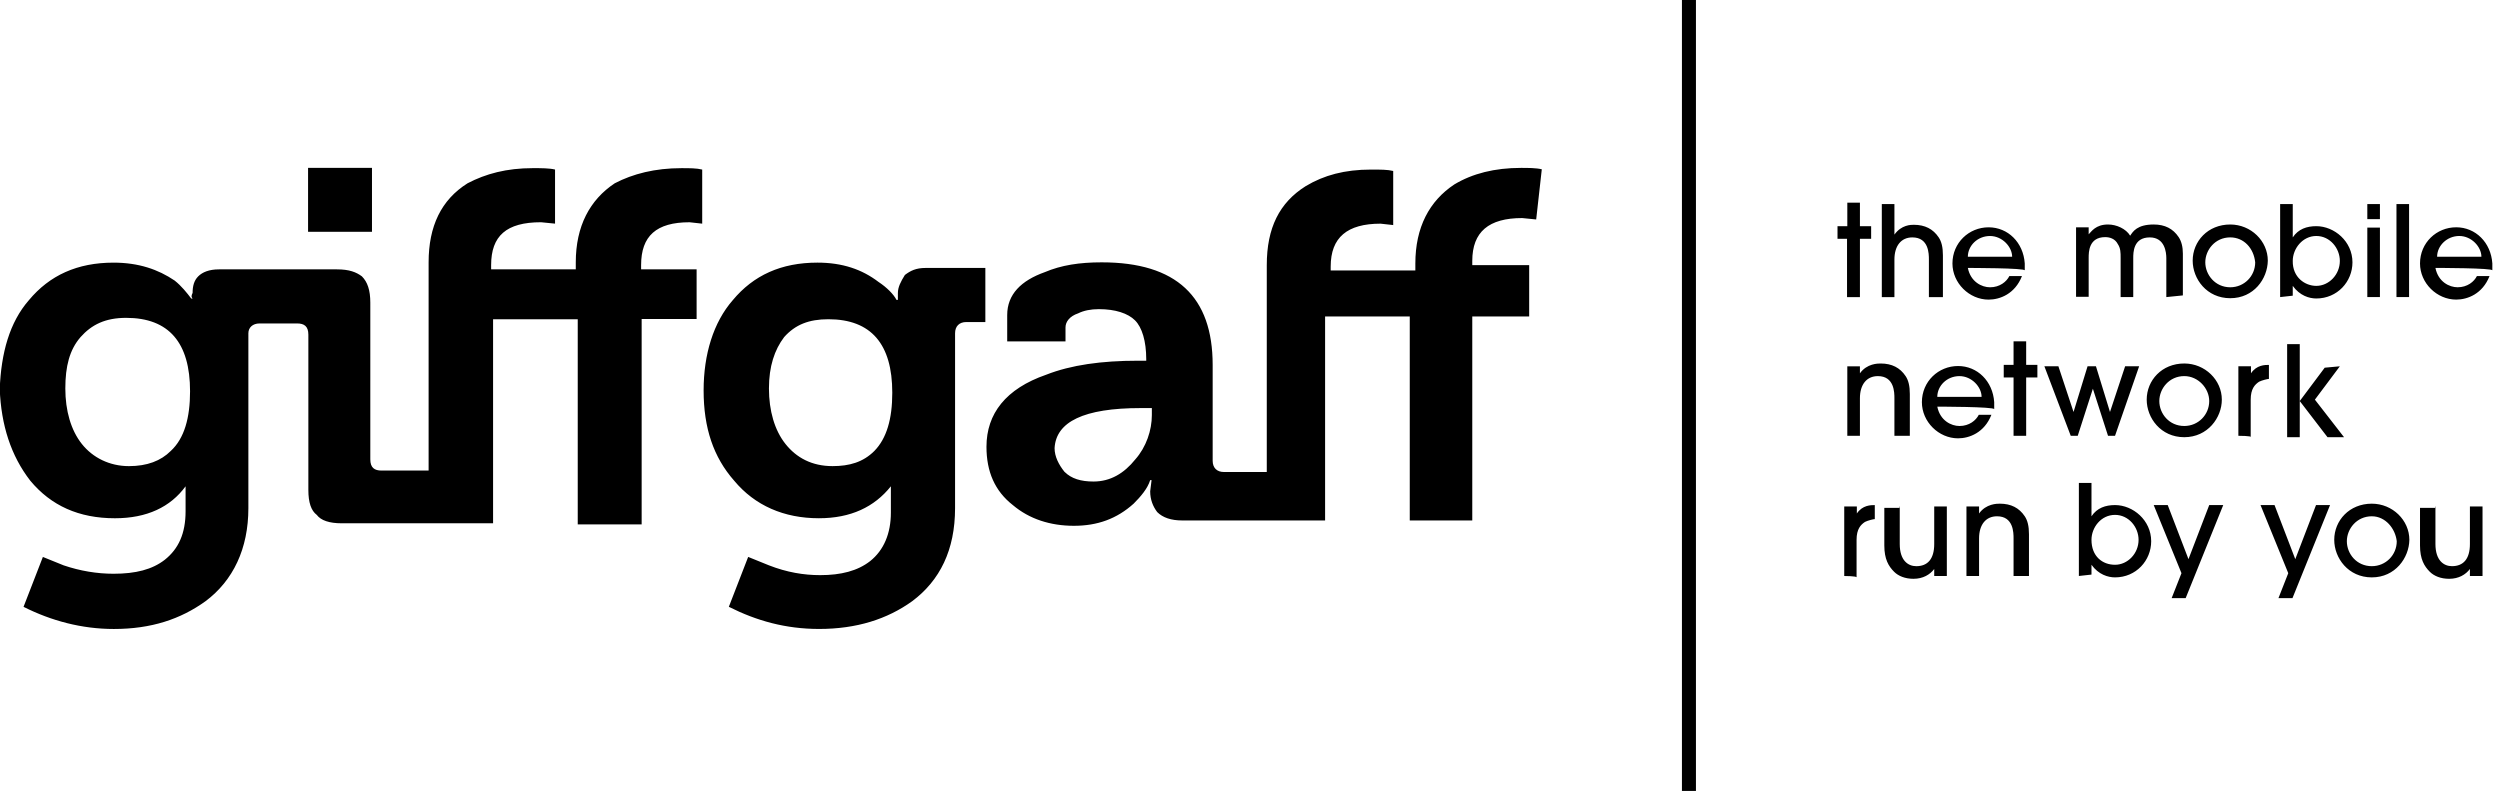 <svg viewBox="0 0 177 56" fill="none" xmlns="http://www.w3.org/2000/svg" xmlns:xlink="http://www.w3.org/1999/xlink">
 <g clip-path="url(#clip0)" fill="#000">
  <path d="M131.664 21.035h-.894v-4.128h-.674v-.893h.694v-1.667h.893v1.667h.794v.893h-.794v4.128h-.019zm4.902 0V18.376c0-.397 0-1.568-1.171-1.568-.794 0-1.27.595-1.27 1.568v2.659h-.893v-6.588h.893v2.163c.496-.695 1.171-.695 1.369-.695.794 0 1.369.298 1.766.893.199.298.298.695.298 1.27v2.957h-.992zm2.758-2.064c.199.992.993 1.369 1.568 1.369.695 0 1.171-.397 1.37-.794h.893c-.496 1.27-1.568 1.667-2.362 1.667-1.369 0-2.56-1.171-2.56-2.56 0-1.468 1.171-2.56 2.56-2.56 1.37 0 2.461 1.072 2.56 2.56v.496c.1-.179-4.029-.179-4.029-.179zm3.136-.794c0-.695-.694-1.468-1.568-1.468-.893 0-1.568.695-1.568 1.468h3.136zm10.916 2.857v-2.758c0-.397-.099-1.468-1.171-1.468-1.171 0-1.171 1.072-1.171 1.468v2.758h-.893v-2.758c0-.397 0-.695-.198-.992-.199-.397-.596-.496-.894-.496-1.171 0-1.171 1.072-1.171 1.468v2.758h-.893v-4.921h.893v.496c.199-.198.497-.695 1.37-.695.595 0 1.27.298 1.568.794.198-.298.496-.794 1.667-.794.794 0 1.369.298 1.766.893.199.298.298.695.298 1.171v2.957l-1.171.119zm4.525.079c-1.667 0-2.659-1.369-2.659-2.659 0-1.369 1.071-2.56 2.659-2.56 1.469 0 2.66 1.171 2.66 2.56-.02 1.29-.993 2.659-2.66 2.659zm0-4.306c-1.072 0-1.766.893-1.766 1.766 0 .873.694 1.766 1.766 1.766.992 0 1.767-.794 1.767-1.766-.1-.992-.794-1.766-1.767-1.766zm3.533 4.227v-6.588h.893v2.361c.397-.595.992-.794 1.667-.794 1.27 0 2.56 1.071 2.56 2.56 0 1.369-1.071 2.56-2.56 2.56-.496 0-1.171-.198-1.667-.893v.695l-.893.099zm2.56-.794c.893 0 1.667-.794 1.667-1.766 0-.893-.694-1.766-1.667-1.766-.972 0-1.667.893-1.667 1.766-.02 1.171.873 1.766 1.667 1.766zm4.505-4.723h-.893v-1.071h.893v1.071zm0 5.517h-.893v-4.921h.893v4.921zm2.064 0h-.893v-6.588h.893v6.588zm1.866-2.064c.198.992.992 1.369 1.568 1.369.695 0 1.171-.397 1.369-.794h.893c-.496 1.27-1.567 1.667-2.361 1.667-1.37 0-2.561-1.171-2.561-2.56 0-1.468 1.171-2.56 2.561-2.56 1.369 0 2.461 1.072 2.56 2.56v.496c.099-.179-4.029-.179-4.029-.179zm3.255-.794c0-.695-.695-1.468-1.568-1.468-.873 0-1.568.695-1.568 1.468h3.136zm-41.559 12.68v-2.659c0-.397 0-1.568-1.171-1.568-.794 0-1.271.595-1.271 1.568v2.659h-.893v-4.921h.893v.496c.497-.695 1.271-.695 1.469-.695.794 0 1.37.298 1.766.893.199.298.298.695.298 1.27v2.957h-1.091zm3.036-2.064c.199.992.993 1.369 1.568 1.369.695 0 1.171-.397 1.37-.794h.893c-.497 1.27-1.568 1.667-2.362 1.667-1.37 0-2.56-1.171-2.56-2.56 0-1.468 1.171-2.56 2.56-2.56 1.369 0 2.461 1.071 2.56 2.56v.496c0-.178-4.029-.179-4.029-.179zm3.136-.695c0-.695-.695-1.468-1.568-1.468-.893 0-1.568.695-1.568 1.468h3.136zm3.156 2.758h-.893v-4.128h-.695v-.893h.695v-1.667h.893v1.667h.794v.893h-.794v4.128zm6.291 0h-.496l-1.072-3.334-1.072 3.334h-.496l-1.865-4.921h.992l1.072 3.235.992-3.235h.595l.993 3.235 1.072-3.235h.992l-1.707 4.921zm4.902.099c-1.667 0-2.659-1.369-2.659-2.659 0-1.369 1.072-2.56 2.659-2.56 1.469 0 2.66 1.171 2.66 2.56 0 1.27-.993 2.659-2.66 2.659zm0-4.326c-1.071 0-1.766.893-1.766 1.766 0 .893.695 1.766 1.766 1.766.993 0 1.767-.794 1.767-1.766 0-.893-.774-1.766-1.767-1.766zm3.831 4.227v-4.921h.893v.496c.397-.595.992-.595 1.27-.595v.992c-.099 0-.496.099-.695.198-.297.199-.595.496-.595 1.27v2.659c.119-.099-.873-.099-.873-.099zm7.184-4.921l-1.766 2.361 2.064 2.659h-1.171l-1.965-2.56v2.56h-.893v-6.588h.893v4.028l1.767-2.361 1.071-.099zM130.572 40.78v-4.921h.893v.496c.397-.595.992-.595 1.27-.595v.992c-.099 0-.496.099-.694.199-.298.198-.596.496-.596 1.27v2.659c.02-.099-.873-.099-.873-.099zm3.93-4.921v2.659c0 1.171.595 1.568 1.171 1.568.794 0 1.27-.496 1.27-1.568v-2.659h.893V40.78h-.893v-.496c-.298.397-.794.695-1.469.695-.595 0-1.072-.198-1.369-.496-.397-.397-.695-.893-.695-1.865v-2.659h1.072v-.099h.02zm8.058 4.921v-2.659c0-.397 0-1.568-1.171-1.568-.794 0-1.271.595-1.271 1.568V40.78h-.893v-4.921h.893v.496c.497-.695 1.271-.695 1.469-.695.794 0 1.369.298 1.766.893.199.298.298.695.298 1.27V40.78h-1.091zm4.624 0v-6.588h.893v2.361c.397-.595.992-.794 1.667-.794 1.27 0 2.56 1.072 2.56 2.56 0 1.369-1.071 2.56-2.56 2.56-.496 0-1.171-.198-1.667-.893v.695l-.893.099zm2.56-.794c.893 0 1.667-.794 1.667-1.766 0-.893-.694-1.766-1.667-1.766-.992 0-1.667.893-1.667 1.766 0 1.171.774 1.766 1.667 1.766zm5.001 2.361h-.992l.695-1.766-1.965-4.822h.992l1.469 3.83 1.469-3.83h.992l-2.66 6.588zm7.562 0h-.992l.694-1.766-1.964-4.822h.992l1.469 3.83 1.468-3.83h.993l-2.66 6.588zm5.617-1.468c-1.667 0-2.66-1.369-2.66-2.659 0-1.369 1.072-2.56 2.66-2.56 1.468 0 2.659 1.171 2.659 2.56-.02 1.27-.992 2.659-2.659 2.659zm0-4.326c-1.072 0-1.767.893-1.767 1.766 0 .893.695 1.766 1.767 1.766.992 0 1.766-.794 1.766-1.766-.099-.893-.794-1.766-1.766-1.766zm4.505-.695v2.659c0 1.171.595 1.568 1.171 1.568.794 0 1.27-.496 1.27-1.568v-2.659h.893V40.78h-.893v-.496c-.298.397-.794.695-1.468.695-.596 0-1.072-.198-1.37-.496-.397-.397-.695-.893-.695-1.865v-2.659h1.072v-.099h.02zM109.158 11.986c-.397-.099-.992-.099-1.469-.099-1.865 0-3.433.397-4.723 1.171-1.767 1.171-2.759 3.036-2.759 5.596v.496h-5.994v-.278c0-2.064 1.171-3.036 3.533-3.036l.893.099V12.105c-.397-.099-.893-.099-1.568-.099-1.866 0-3.334.397-4.624 1.171-1.866 1.171-2.759 2.957-2.759 5.596v14.645h-3.037c-.496 0-.794-.298-.794-.794v-6.787c0-4.822-2.56-7.263-7.859-7.263-1.568 0-2.858.198-4.029.695-1.667.595-2.659 1.568-2.659 3.036v1.865h4.128v-.992c0-.397.298-.794.893-.992.397-.198.893-.298 1.469-.298 1.171 0 2.064.298 2.56.794.496.496.794 1.468.794 2.758v.099h-.595c-2.56 0-4.724.298-6.49.992-2.858.992-4.227 2.758-4.227 5.1 0 1.766.595 3.135 1.866 4.128 1.171.992 2.659 1.468 4.327 1.468s3.037-.496 4.227-1.568c.496-.496.992-1.071 1.171-1.667h.099l-.099.794c0 .595.199 1.072.496 1.468.397.397.992.595 1.766.595h10.122V22.404h5.994v14.447h4.426V22.404h4.029v-3.631h-4.029v-.298c0-2.064 1.171-3.036 3.533-3.036l.992.099.397-3.552zM80.757 28.893h.794v.496c0 1.072-.397 2.262-1.171 3.135-.794.992-1.766 1.568-2.957 1.568-.893 0-1.568-.199-2.064-.695-.397-.496-.695-1.072-.695-1.667.099-1.865 2.064-2.838 6.093-2.838zm-17.187-8.156v.496h-.099c-.198-.397-.695-.893-1.27-1.27-1.171-.893-2.56-1.369-4.327-1.369-2.56 0-4.525.893-5.994 2.659-1.369 1.568-2.064 3.83-2.064 6.39 0 2.659.695 4.723 2.163 6.39 1.469 1.766 3.533 2.659 5.994 2.659 2.263 0 3.93-.794 5.101-2.262v1.865c0 1.468-.496 2.659-1.469 3.433-.893.695-2.064.992-3.533.992-1.171 0-2.362-.199-3.632-.695l-1.469-.595-1.369 3.532c1.965.992 4.029 1.568 6.391 1.568 2.659 0 4.823-.695 6.589-1.964 1.965-1.468 3.037-3.631 3.037-6.588V23.595c0-.496.298-.794.794-.794h1.35v-3.83h-4.227c-.695 0-1.072.198-1.469.496-.298.476-.496.873-.496 1.27zm-8.058 3.135c.794-.893 1.766-1.27 3.136-1.27 3.037 0 4.525 1.766 4.525 5.199 0 1.865-.397 3.235-1.27 4.128-.794.794-1.766 1.072-2.957 1.072-1.469 0-2.56-.595-3.334-1.568-.774-.972-1.171-2.361-1.171-3.929 0-1.568.397-2.739 1.072-3.631zm-6.192-1.27v-3.532h-3.93v-.298c0-2.064 1.072-3.036 3.433-3.036l.893.099v-3.83c-.397-.099-.893-.099-1.469-.099-1.866 0-3.433.397-4.723 1.071-1.766 1.171-2.759 3.036-2.759 5.596v.496H34.772v-.298c0-2.064 1.072-3.036 3.533-3.036l.992.099v-3.83c-.397-.099-.992-.099-1.568-.099-1.866 0-3.334.397-4.624 1.071-1.866 1.171-2.759 3.036-2.759 5.596v14.744h-3.334c-.496 0-.794-.198-.794-.794V21.432c0-.893-.199-1.468-.595-1.865-.397-.298-.893-.496-1.766-.496h-8.355c-.695 0-1.171.198-1.469.496-.298.298-.397.695-.397 1.171-.099.198-.099.298 0 .397h-.099c-.298-.397-.695-.893-1.171-1.27-1.171-.794-2.56-1.27-4.327-1.27-2.56 0-4.525.893-5.994 2.659-1.369 1.568-1.965 3.731-2.064 6.291.099 2.56.794 4.723 2.163 6.489 1.469 1.766 3.433 2.659 5.994 2.659 2.263 0 3.93-.794 5.001-2.262v1.766c0 1.568-.496 2.659-1.469 3.433-.893.695-2.064.992-3.632.992-1.171 0-2.362-.198-3.533-.595l-1.469-.595-1.369 3.532c1.965.992 4.128 1.568 6.391 1.568 2.659 0 4.724-.695 6.49-1.964 1.965-1.468 3.037-3.731 3.037-6.588V23.595c0-.397.298-.695.794-.695h2.659c.496 0 .794.198.794.794v10.994c0 .893.198 1.468.595 1.766.298.397.893.595 1.766.595h10.717V22.602h5.994v14.526h4.525V22.583h3.89v.02zM5.696 23.873c.794-.893 1.766-1.369 3.235-1.369 3.037 0 4.525 1.766 4.525 5.199 0 1.865-.397 3.334-1.369 4.227-.695.695-1.667 1.072-2.957 1.072-1.369 0-2.56-.595-3.334-1.568-.774-.972-1.171-2.361-1.171-3.929 0-1.568.298-2.739 1.072-3.631z">
  </path>
  <path d="M21.811 11.887h4.525v4.524h-4.525v-4.524zM119.081 0h.992v56h-.992V0z">
  </path>
 </g>
 <defs>
  <clipPath id="clip0">
   <path fill="#fff" d="M0 0h176.458v56H0z">
   </path>
  </clipPath>
 </defs>
</svg>